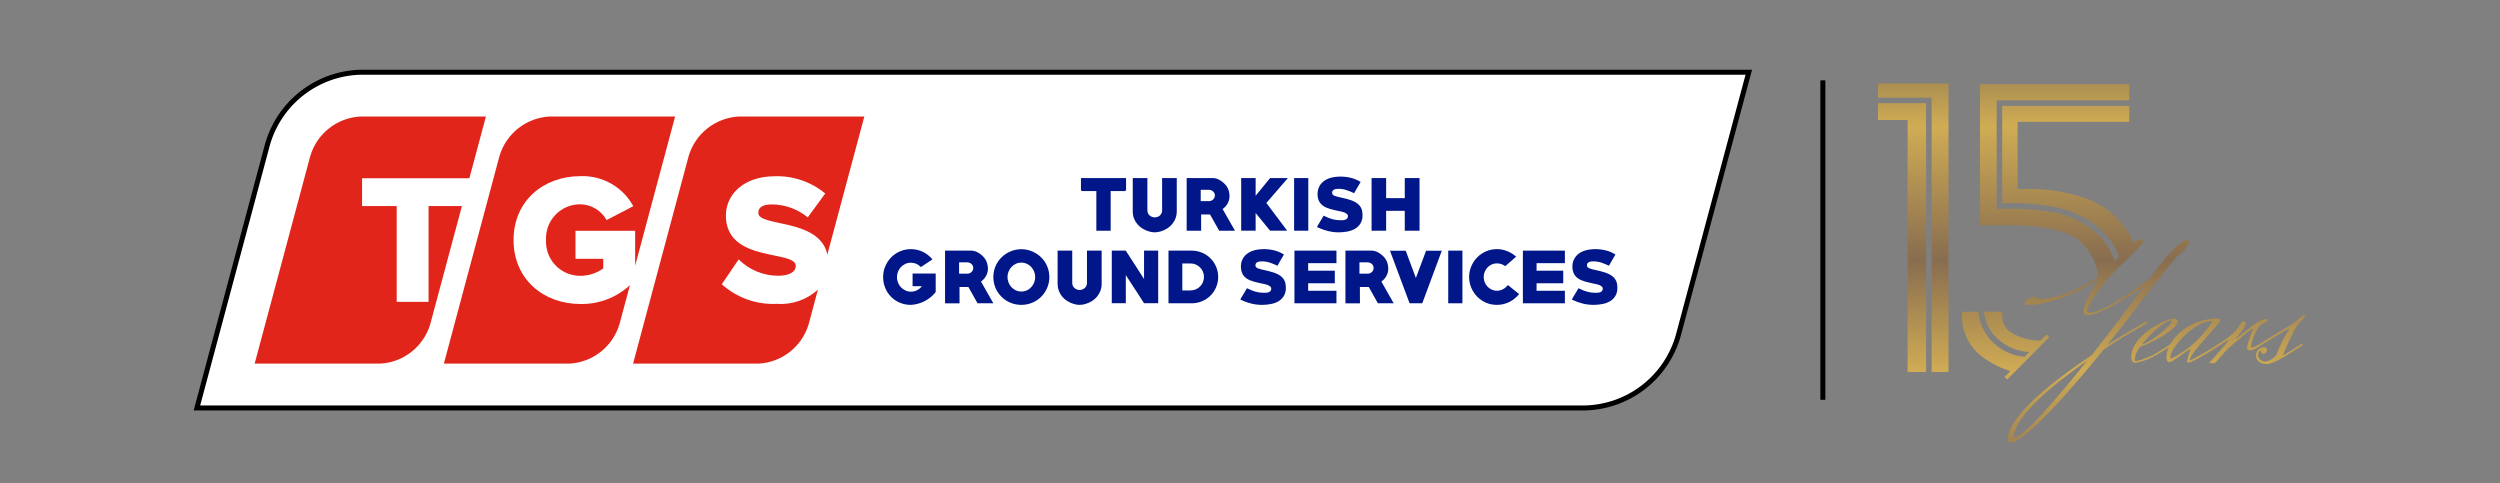 <svg xmlns="http://www.w3.org/2000/svg" width="150" height="29" viewBox="0 0 150 29" fill="none"><rect x="0" y="0" width="150" height="29" fill="#808080" stroke="none"/><path d="M11.815 24.477L16.048 8.672C16.394 7.45 17.122 6.369 18.125 5.589C19.128 4.809 20.355 4.369 21.625 4.333H104.928L102.511 13.355L100.696 20.132C100.351 21.356 99.624 22.438 98.62 23.22C97.617 24.001 96.39 24.442 95.119 24.477L11.815 24.477Z" fill="white" stroke="black" stroke-width="0.3" stroke-miterlimit="10"></path><path d="M46.598 18.232C45.389 18.289 44.206 17.866 43.307 17.054L44.32 15.564C44.632 15.876 45.003 16.124 45.411 16.292C45.819 16.46 46.256 16.546 46.698 16.544C47.344 16.544 47.744 16.322 47.744 15.954C47.744 14.976 43.553 15.789 43.553 12.931C43.553 11.687 44.597 10.575 46.497 10.575C47.595 10.542 48.667 10.909 49.513 11.609L48.466 13.042C47.854 12.541 47.089 12.267 46.299 12.265C45.742 12.265 45.498 12.453 45.498 12.775C45.498 13.629 49.173 13.079 49.641 15.271L51.86 6.991H44.33C43.645 7.027 42.987 7.274 42.448 7.699C41.909 8.123 41.515 8.705 41.32 9.362L37.984 21.818H45.513C46.198 21.782 46.855 21.535 47.394 21.11C47.933 20.685 48.327 20.104 48.522 19.445L49.074 17.381C48.74 17.683 48.349 17.914 47.923 18.06C47.498 18.206 47.047 18.265 46.598 18.232Z" fill="#E1251B"></path><path d="M25.713 12.364V18.111H23.802V12.364H21.724V10.697H28.162L29.155 6.991H21.625C20.94 7.026 20.282 7.273 19.744 7.698C19.205 8.123 18.811 8.704 18.617 9.362L15.279 21.818H22.807C23.493 21.782 24.15 21.535 24.689 21.11C25.227 20.685 25.621 20.103 25.816 19.445L27.715 12.364H25.713Z" fill="#E1251B"></path><path d="M34.828 18.24C32.617 18.24 30.814 16.76 30.814 14.402C30.814 12.046 32.617 10.569 34.828 10.569C35.472 10.544 36.109 10.699 36.669 11.018C37.229 11.336 37.689 11.804 37.997 12.37L36.397 13.203C36.24 12.923 36.014 12.688 35.738 12.522C35.463 12.356 35.149 12.265 34.828 12.257C34.549 12.254 34.272 12.307 34.015 12.415C33.757 12.523 33.525 12.682 33.331 12.883C33.138 13.084 32.987 13.322 32.889 13.583C32.792 13.845 32.748 14.123 32.762 14.402C32.748 14.681 32.792 14.959 32.89 15.221C32.987 15.482 33.138 15.721 33.331 15.922C33.525 16.123 33.757 16.282 34.015 16.39C34.272 16.498 34.549 16.552 34.828 16.549C35.319 16.548 35.798 16.393 36.196 16.105V15.528H34.53V13.848H38.109V15.942L40.507 6.991H32.978C32.293 7.026 31.636 7.273 31.098 7.697C30.559 8.121 30.165 8.702 29.97 9.359L26.632 21.818H34.16C34.846 21.782 35.503 21.535 36.042 21.11C36.581 20.685 36.975 20.103 37.169 19.445L37.796 17.111C36.989 17.856 35.926 18.26 34.828 18.24Z" fill="#E1251B"></path><path d="M67.508 11.465H66.64V13.843H65.781V11.465H64.914L64.857 11.409V10.684H67.564V11.409L67.508 11.465Z" fill="#001689"></path><path d="M70.606 12.687C70.606 12.826 70.582 12.964 70.534 13.095C70.488 13.221 70.421 13.338 70.335 13.44C70.248 13.544 70.146 13.634 70.032 13.707C69.915 13.783 69.787 13.841 69.653 13.88C69.593 13.898 69.531 13.913 69.469 13.924C69.408 13.935 69.346 13.941 69.283 13.941C69.221 13.941 69.159 13.935 69.099 13.924C69.037 13.912 68.976 13.898 68.916 13.88C68.782 13.84 68.655 13.782 68.537 13.707C68.423 13.634 68.321 13.544 68.234 13.44C68.149 13.337 68.082 13.22 68.035 13.095C67.988 12.964 67.964 12.826 67.965 12.687V10.684H68.843V12.635C68.843 12.691 68.855 12.747 68.88 12.798C68.904 12.848 68.937 12.893 68.978 12.929C69.042 12.985 69.12 13.023 69.203 13.038C69.287 13.052 69.373 13.044 69.452 13.013C69.504 12.995 69.552 12.967 69.593 12.93C69.633 12.893 69.666 12.848 69.69 12.798C69.715 12.748 69.728 12.691 69.727 12.635V10.684H70.606L70.606 12.687Z" fill="#001689"></path><path d="M73.15 13.843L72.601 12.866H72.067L72.069 13.843H71.2V10.684H72.783C72.862 10.686 72.941 10.7 73.015 10.726C73.095 10.756 73.171 10.794 73.243 10.84C73.315 10.888 73.383 10.942 73.447 11.001C73.505 11.058 73.558 11.119 73.606 11.185C73.661 11.269 73.703 11.362 73.73 11.46C73.757 11.557 73.771 11.658 73.772 11.759C73.773 11.912 73.735 12.064 73.662 12.199C73.588 12.335 73.483 12.453 73.356 12.542L74.098 13.843L73.15 13.843ZM72.534 11.388H72.043V12.068H72.534C72.582 12.068 72.629 12.059 72.672 12.042C72.715 12.025 72.754 12 72.787 11.969C72.819 11.937 72.846 11.901 72.865 11.861C72.884 11.819 72.893 11.774 72.892 11.728C72.893 11.682 72.884 11.636 72.865 11.594C72.846 11.554 72.819 11.518 72.787 11.488C72.754 11.456 72.715 11.431 72.672 11.415C72.629 11.396 72.582 11.387 72.534 11.388Z" fill="#001689"></path><path d="M75.981 12.177L77.231 13.842H76.205L75.338 12.78V13.842H74.471V10.684H75.338V11.746L76.205 10.684H77.272L75.981 12.177Z" fill="#001689"></path><path d="M77.647 13.843V10.684H78.498V13.843H77.647Z" fill="#001689"></path><path d="M80.322 13.941C80.11 13.94 79.898 13.915 79.692 13.865C79.487 13.817 79.288 13.747 79.097 13.657C79.082 13.654 79.068 13.648 79.055 13.641C79.035 13.627 79.024 13.617 79.024 13.612C79.027 13.601 79.032 13.59 79.04 13.58C79.051 13.562 79.064 13.539 79.08 13.509C79.097 13.48 79.116 13.45 79.138 13.413C79.159 13.375 79.181 13.339 79.203 13.3C79.249 13.224 79.292 13.152 79.332 13.085C79.374 13.018 79.403 12.968 79.418 12.939C79.454 12.952 79.488 12.969 79.521 12.989C79.662 13.059 79.809 13.115 79.961 13.157C80.115 13.197 80.274 13.217 80.433 13.215C80.478 13.215 80.528 13.214 80.581 13.211C80.63 13.207 80.678 13.196 80.724 13.178C80.767 13.164 80.805 13.138 80.834 13.103C80.863 13.061 80.878 13.01 80.875 12.959C80.875 12.93 80.867 12.902 80.851 12.878C80.834 12.855 80.814 12.835 80.79 12.819C80.766 12.801 80.739 12.785 80.712 12.771C80.687 12.758 80.662 12.748 80.635 12.739C80.579 12.718 80.521 12.701 80.462 12.688C80.401 12.679 80.341 12.667 80.281 12.653C80.204 12.635 80.126 12.617 80.05 12.6C79.973 12.583 79.901 12.564 79.829 12.543C79.756 12.52 79.687 12.497 79.619 12.472C79.555 12.447 79.494 12.416 79.436 12.38C79.32 12.311 79.224 12.213 79.156 12.096C79.081 11.951 79.046 11.789 79.053 11.626C79.054 11.557 79.061 11.488 79.075 11.421C79.09 11.352 79.112 11.285 79.143 11.222C79.197 11.104 79.275 10.998 79.374 10.913C79.468 10.832 79.574 10.767 79.689 10.721C79.806 10.674 79.929 10.641 80.055 10.623C80.181 10.604 80.309 10.595 80.436 10.595C80.645 10.596 80.853 10.621 81.055 10.67C81.261 10.722 81.458 10.805 81.639 10.918C81.568 11.034 81.504 11.145 81.44 11.255C81.376 11.365 81.312 11.479 81.246 11.591C81.098 11.519 80.945 11.457 80.788 11.405C80.634 11.354 80.472 11.329 80.31 11.33C80.269 11.33 80.227 11.333 80.182 11.337C80.139 11.341 80.097 11.352 80.058 11.369C80.021 11.383 79.989 11.408 79.965 11.44C79.939 11.475 79.926 11.519 79.928 11.563C79.927 11.597 79.935 11.63 79.952 11.659C79.977 11.696 80.013 11.724 80.055 11.74C80.115 11.766 80.178 11.787 80.242 11.803C80.313 11.821 80.395 11.841 80.481 11.858C80.568 11.876 80.658 11.896 80.754 11.921C80.847 11.944 80.939 11.972 81.034 12.003C81.125 12.034 81.213 12.073 81.298 12.118C81.379 12.161 81.453 12.214 81.519 12.278C81.585 12.338 81.638 12.412 81.674 12.494C81.704 12.558 81.724 12.625 81.734 12.695C81.746 12.766 81.751 12.837 81.751 12.909C81.759 13.086 81.714 13.262 81.623 13.415C81.543 13.546 81.43 13.655 81.295 13.731C81.152 13.81 80.996 13.865 80.835 13.894C80.665 13.924 80.494 13.94 80.322 13.941Z" fill="#001689"></path><path d="M84.286 13.843V12.649H83.168V13.843H82.294V10.684H83.168V11.889H84.286V10.684H85.172V13.843H84.286Z" fill="#001689"></path><path d="M54.649 18.292C54.423 18.295 54.2 18.251 53.992 18.163C53.794 18.081 53.614 17.961 53.464 17.809C53.313 17.657 53.194 17.476 53.114 17.277C53.029 17.07 52.986 16.849 52.987 16.625C52.986 16.403 53.03 16.182 53.117 15.977C53.199 15.777 53.32 15.595 53.471 15.441C53.622 15.287 53.801 15.165 53.999 15.08C54.216 14.988 54.449 14.943 54.684 14.948C54.919 14.953 55.151 15.007 55.364 15.107C55.588 15.216 55.787 15.371 55.947 15.563L55.255 16.022C55.175 15.941 55.081 15.875 54.977 15.828C54.874 15.784 54.764 15.762 54.653 15.762C54.538 15.761 54.425 15.785 54.321 15.832C54.221 15.878 54.132 15.943 54.056 16.022C53.98 16.101 53.92 16.194 53.882 16.297C53.838 16.402 53.817 16.515 53.818 16.629C53.817 16.743 53.839 16.856 53.882 16.961C53.921 17.065 53.981 17.159 54.058 17.238C54.135 17.317 54.225 17.382 54.325 17.428C54.428 17.477 54.541 17.502 54.656 17.501C54.783 17.501 54.908 17.471 55.021 17.414C55.135 17.358 55.235 17.275 55.311 17.173H54.755V16.413H56.142V17.524C55.963 17.751 55.736 17.937 55.479 18.07C55.221 18.202 54.938 18.278 54.649 18.292Z" fill="#001689"></path><path d="M58.652 18.197L58.104 17.22H57.57L57.573 18.198H56.703V15.038H58.285C58.365 15.038 58.444 15.052 58.518 15.08C58.598 15.109 58.675 15.146 58.746 15.193C58.818 15.24 58.886 15.294 58.949 15.353C59.008 15.409 59.062 15.471 59.108 15.538C59.164 15.622 59.207 15.715 59.232 15.813C59.259 15.91 59.274 16.01 59.276 16.111C59.276 16.264 59.239 16.416 59.166 16.55C59.091 16.687 58.986 16.805 58.859 16.894L59.601 18.198L58.652 18.197ZM58.037 15.741H57.545V16.421H58.037C58.085 16.42 58.132 16.412 58.176 16.395C58.218 16.378 58.256 16.354 58.288 16.322C58.321 16.291 58.348 16.255 58.367 16.214C58.386 16.173 58.395 16.127 58.395 16.082C58.395 16.036 58.386 15.99 58.367 15.948C58.348 15.907 58.321 15.871 58.288 15.84C58.257 15.808 58.219 15.783 58.176 15.769C58.132 15.75 58.085 15.741 58.037 15.741Z" fill="#001689"></path><path d="M61.28 18.292C61.055 18.294 60.832 18.25 60.625 18.163C60.222 17.996 59.901 17.677 59.731 17.275C59.644 17.069 59.6 16.848 59.6 16.624C59.6 16.401 59.644 16.179 59.731 15.973C59.816 15.774 59.938 15.594 60.092 15.441C60.246 15.29 60.426 15.17 60.625 15.086C60.832 14.998 61.054 14.952 61.279 14.952C61.504 14.952 61.727 14.998 61.934 15.086C62.133 15.169 62.314 15.29 62.468 15.441C62.622 15.593 62.745 15.774 62.829 15.973C62.916 16.179 62.961 16.401 62.961 16.624C62.961 16.848 62.916 17.069 62.829 17.275C62.659 17.677 62.337 17.996 61.934 18.163C61.727 18.25 61.504 18.294 61.28 18.292ZM61.28 15.758C61.166 15.757 61.052 15.781 60.948 15.828C60.749 15.921 60.594 16.088 60.514 16.293C60.428 16.505 60.428 16.742 60.514 16.954C60.593 17.16 60.748 17.327 60.948 17.421C61.053 17.468 61.166 17.492 61.28 17.492C61.394 17.492 61.507 17.468 61.612 17.421C61.711 17.375 61.801 17.31 61.875 17.23C61.95 17.15 62.008 17.056 62.048 16.954C62.133 16.742 62.133 16.505 62.048 16.293C62.008 16.191 61.949 16.098 61.875 16.018C61.8 15.939 61.711 15.874 61.612 15.828C61.508 15.781 61.394 15.757 61.28 15.758Z" fill="#001689"></path><path d="M66.099 17.041C66.1 17.179 66.075 17.316 66.026 17.446C65.98 17.572 65.913 17.689 65.827 17.792C65.741 17.897 65.638 17.987 65.523 18.059C65.406 18.135 65.278 18.193 65.144 18.232C65.085 18.252 65.024 18.267 64.962 18.277C64.9 18.287 64.837 18.292 64.774 18.292C64.713 18.292 64.651 18.287 64.59 18.277C64.529 18.266 64.468 18.251 64.409 18.232C64.275 18.192 64.147 18.134 64.028 18.059C63.915 17.986 63.813 17.896 63.727 17.792C63.552 17.581 63.456 17.315 63.456 17.041V15.038H64.335V16.987C64.335 17.044 64.347 17.101 64.371 17.152C64.396 17.202 64.429 17.246 64.469 17.283C64.511 17.32 64.558 17.348 64.61 17.367C64.662 17.388 64.718 17.399 64.774 17.399C64.832 17.399 64.89 17.388 64.944 17.367C64.995 17.348 65.043 17.32 65.084 17.283C65.125 17.246 65.158 17.202 65.181 17.152C65.206 17.101 65.219 17.044 65.218 16.987V15.038H66.099L66.099 17.041Z" fill="#001689"></path><path d="M68.643 18.191L67.549 16.506V18.191H66.707V15.038H67.545L68.643 16.739V15.038H69.491V18.191H68.643Z" fill="#001689"></path><path d="M71.521 18.197H70.11V15.038H71.521C71.938 15.041 72.338 15.208 72.632 15.504C72.927 15.8 73.092 16.2 73.092 16.618C73.092 17.035 72.927 17.436 72.632 17.732C72.338 18.027 71.938 18.195 71.521 18.197ZM71.424 15.807H70.939V17.426H71.424C71.64 17.426 71.847 17.342 72.002 17.191C72.075 17.116 72.134 17.029 72.175 16.933C72.217 16.832 72.238 16.724 72.238 16.616C72.238 16.507 72.217 16.4 72.175 16.299C72.134 16.204 72.076 16.117 72.002 16.043C71.927 15.967 71.836 15.907 71.737 15.866C71.638 15.826 71.531 15.806 71.424 15.807Z" fill="#001689"></path><path d="M75.723 18.292C75.511 18.292 75.3 18.268 75.094 18.219C74.889 18.169 74.689 18.099 74.497 18.01C74.482 18.007 74.468 18.001 74.455 17.993C74.434 17.98 74.424 17.97 74.424 17.966C74.427 17.954 74.433 17.943 74.44 17.933C74.451 17.914 74.464 17.89 74.48 17.862C74.497 17.834 74.515 17.8 74.537 17.764C74.559 17.728 74.582 17.692 74.604 17.654C74.649 17.578 74.692 17.505 74.733 17.439C74.774 17.37 74.803 17.322 74.818 17.293C74.854 17.305 74.888 17.321 74.92 17.341C75.062 17.412 75.21 17.468 75.363 17.509C75.516 17.55 75.674 17.57 75.832 17.568C75.878 17.568 75.928 17.566 75.981 17.562C76.03 17.559 76.079 17.549 76.125 17.532C76.167 17.517 76.204 17.491 76.233 17.456C76.264 17.414 76.279 17.363 76.276 17.312C76.276 17.284 76.268 17.256 76.251 17.233C76.235 17.208 76.214 17.187 76.189 17.171C76.165 17.154 76.14 17.137 76.113 17.123C76.088 17.111 76.062 17.101 76.035 17.093C75.979 17.07 75.921 17.053 75.861 17.043C75.801 17.032 75.741 17.019 75.681 17.006C75.602 16.986 75.525 16.968 75.45 16.953C75.374 16.936 75.301 16.918 75.23 16.897C75.156 16.874 75.086 16.85 75.02 16.824C74.956 16.799 74.894 16.769 74.835 16.733C74.72 16.663 74.624 16.566 74.556 16.449C74.455 16.239 74.427 16.001 74.475 15.773C74.489 15.704 74.512 15.637 74.543 15.574C74.598 15.456 74.676 15.351 74.774 15.265C74.868 15.185 74.975 15.12 75.09 15.074C75.207 15.027 75.329 14.994 75.454 14.976C75.787 14.925 76.128 14.941 76.456 15.022C76.661 15.074 76.857 15.158 77.037 15.271C76.969 15.384 76.903 15.498 76.839 15.607C76.775 15.718 76.711 15.83 76.647 15.944C76.498 15.872 76.345 15.81 76.189 15.757C76.035 15.706 75.873 15.681 75.711 15.682C75.669 15.682 75.627 15.685 75.582 15.69C75.54 15.694 75.498 15.704 75.458 15.721C75.421 15.736 75.389 15.76 75.364 15.791C75.338 15.827 75.326 15.871 75.328 15.915C75.327 15.949 75.335 15.983 75.352 16.012C75.379 16.049 75.415 16.077 75.456 16.094C75.516 16.118 75.578 16.139 75.641 16.154C75.715 16.174 75.795 16.192 75.881 16.209C75.968 16.228 76.059 16.248 76.154 16.274C76.245 16.297 76.339 16.324 76.433 16.356C76.524 16.386 76.613 16.425 76.697 16.471C76.778 16.513 76.852 16.566 76.919 16.629C76.985 16.69 77.037 16.764 77.073 16.846C77.103 16.91 77.124 16.977 77.135 17.047C77.146 17.117 77.151 17.188 77.152 17.259C77.159 17.437 77.115 17.614 77.025 17.768C76.943 17.898 76.83 18.007 76.696 18.084C76.553 18.163 76.398 18.218 76.236 18.245C76.067 18.277 75.895 18.293 75.723 18.292Z" fill="#001689"></path><path d="M77.667 18.197V15.038H80.187V15.79H78.49V16.242H80.089V16.996H78.49V17.446H80.187V18.197L77.667 18.197Z" fill="#001689"></path><path d="M82.674 18.197L82.126 17.22H81.593L81.597 18.198H80.726V15.038H82.308C82.387 15.038 82.465 15.052 82.539 15.08C82.62 15.108 82.697 15.146 82.769 15.193C82.841 15.24 82.909 15.293 82.971 15.353C83.031 15.409 83.084 15.471 83.13 15.538C83.187 15.622 83.229 15.715 83.254 15.813C83.281 15.91 83.296 16.01 83.297 16.111C83.298 16.264 83.261 16.415 83.188 16.55C83.114 16.687 83.009 16.805 82.882 16.894L83.623 18.198L82.674 18.197ZM82.06 15.741H81.567V16.421H82.06C82.108 16.421 82.154 16.412 82.198 16.395C82.24 16.378 82.279 16.353 82.313 16.322C82.345 16.291 82.371 16.255 82.39 16.214C82.409 16.173 82.418 16.127 82.419 16.082C82.418 16.036 82.409 15.99 82.39 15.948C82.371 15.907 82.345 15.871 82.313 15.84C82.28 15.808 82.241 15.784 82.198 15.769C82.155 15.75 82.108 15.741 82.06 15.741Z" fill="#001689"></path><path d="M85.336 18.197H84.575L83.399 15.045H84.343L84.953 16.678L85.564 15.045H86.507L85.336 18.197Z" fill="#001689"></path><path d="M86.894 18.197V15.038H87.745V18.197H86.894Z" fill="#001689"></path><path d="M89.814 18.292C89.591 18.294 89.368 18.25 89.162 18.163C88.964 18.076 88.785 17.953 88.632 17.8C88.482 17.645 88.362 17.465 88.278 17.267C88.191 17.062 88.147 16.842 88.147 16.62C88.147 16.398 88.191 16.178 88.278 15.974C88.362 15.776 88.482 15.595 88.632 15.441C88.784 15.288 88.964 15.165 89.162 15.08C89.565 14.909 90.019 14.903 90.426 15.064C90.625 15.143 90.808 15.257 90.967 15.4L90.316 15.971C90.173 15.863 89.999 15.804 89.82 15.803C89.711 15.801 89.603 15.823 89.503 15.868C89.407 15.91 89.32 15.971 89.249 16.048C89.178 16.125 89.121 16.213 89.081 16.31C89.042 16.409 89.022 16.514 89.022 16.62C89.022 16.729 89.042 16.836 89.081 16.936C89.122 17.032 89.178 17.12 89.249 17.197C89.321 17.271 89.406 17.332 89.5 17.375C89.598 17.422 89.706 17.445 89.814 17.444C89.942 17.444 90.068 17.413 90.18 17.353C90.295 17.291 90.395 17.205 90.474 17.101L91.146 17.645C90.984 17.846 90.781 18.01 90.551 18.125C90.321 18.236 90.07 18.293 89.814 18.292Z" fill="#001689"></path><path d="M91.373 18.197V15.038H93.893V15.79H92.194V16.242H93.794V16.996H92.194V17.446H93.893V18.197L91.373 18.197Z" fill="#001689"></path><path d="M95.612 18.292C95.401 18.292 95.19 18.268 94.984 18.219C94.779 18.169 94.579 18.099 94.388 18.01C94.373 18.007 94.359 18.001 94.347 17.993C94.325 17.98 94.314 17.97 94.314 17.966C94.319 17.954 94.324 17.943 94.331 17.933C94.342 17.914 94.355 17.89 94.372 17.862C94.388 17.834 94.407 17.8 94.428 17.764C94.449 17.728 94.473 17.692 94.495 17.654C94.539 17.578 94.584 17.505 94.623 17.439C94.665 17.37 94.693 17.322 94.71 17.293C94.745 17.305 94.779 17.321 94.811 17.341C94.952 17.412 95.1 17.468 95.253 17.509C95.406 17.55 95.565 17.57 95.724 17.568C95.769 17.568 95.818 17.566 95.872 17.562C95.921 17.559 95.969 17.549 96.016 17.532C96.058 17.517 96.095 17.491 96.123 17.456C96.154 17.415 96.169 17.363 96.165 17.312C96.166 17.284 96.157 17.256 96.142 17.233C96.125 17.209 96.105 17.188 96.082 17.171C96.056 17.153 96.03 17.137 96.003 17.123C95.978 17.111 95.953 17.101 95.927 17.093C95.871 17.07 95.812 17.053 95.752 17.043C95.692 17.032 95.633 17.019 95.572 17.006C95.494 16.986 95.418 16.968 95.34 16.953C95.265 16.936 95.191 16.918 95.122 16.897C95.047 16.874 94.977 16.85 94.91 16.824C94.846 16.799 94.785 16.769 94.727 16.733C94.611 16.664 94.514 16.566 94.448 16.449C94.372 16.303 94.337 16.14 94.345 15.977C94.345 15.908 94.351 15.84 94.365 15.773C94.409 15.576 94.514 15.399 94.665 15.265C94.759 15.185 94.865 15.12 94.98 15.074C95.097 15.027 95.22 14.994 95.345 14.976C95.678 14.925 96.018 14.941 96.345 15.022C96.551 15.074 96.747 15.158 96.926 15.271C96.86 15.384 96.794 15.498 96.731 15.607C96.666 15.718 96.601 15.83 96.537 15.944C96.389 15.872 96.236 15.81 96.079 15.757C95.925 15.706 95.762 15.681 95.599 15.682C95.561 15.682 95.518 15.685 95.473 15.69C95.43 15.694 95.388 15.705 95.348 15.721C95.311 15.736 95.279 15.761 95.253 15.791C95.229 15.827 95.216 15.871 95.218 15.915C95.217 15.949 95.225 15.983 95.242 16.012C95.269 16.048 95.304 16.076 95.345 16.094C95.406 16.118 95.468 16.138 95.531 16.154C95.604 16.174 95.685 16.192 95.771 16.209C95.858 16.228 95.95 16.248 96.044 16.274C96.136 16.297 96.229 16.324 96.322 16.356C96.414 16.386 96.503 16.425 96.587 16.471C96.668 16.513 96.743 16.566 96.809 16.629C96.875 16.69 96.928 16.764 96.964 16.846C96.994 16.91 97.015 16.977 97.024 17.047C97.036 17.117 97.041 17.188 97.041 17.259C97.051 17.426 97.013 17.591 96.933 17.737C96.852 17.883 96.732 18.003 96.586 18.084C96.442 18.163 96.286 18.218 96.125 18.245C95.956 18.277 95.784 18.293 95.612 18.292Z" fill="#001689"></path><path d="M109.372 4.822V23.987" stroke="black" stroke-width="0.3" stroke-miterlimit="10"></path><path d="M112.679 6.19V7.203H114.456V22.324H115.567V6.19H112.679Z" fill="url(#paint0_linear_351_180)"></path><path d="M116.91 5.007H112.679V5.858H115.899V22.324H116.91V5.007Z" fill="url(#paint1_linear_351_180)"></path><path d="M115.9 22.324H115.568V22.324H115.9V22.324Z" fill="url(#paint2_linear_351_180)"></path><path d="M128.384 14.437L128.069 14.755C127.962 14.443 127.82 14.143 127.646 13.862C127.099 13.035 126.321 12.387 125.408 11.999C124.11 11.507 122.726 11.284 121.339 11.345H121.056V7.311H127.755V6.351H120.132V12.197C121.113 12.16 122.096 12.223 123.065 12.385C124.078 12.537 125.032 12.952 125.834 13.59C126.488 14.111 126.968 14.82 127.21 15.621L126.947 15.887C126.74 15.08 126.275 14.363 125.623 13.846C124.866 13.245 123.964 12.854 123.009 12.711C122.008 12.546 120.991 12.487 119.978 12.537L119.8 12.549V6.019H127.755V5.051H118.796V13.52H120.528C122.715 13.52 124.175 13.86 124.868 14.531C125.197 14.839 125.459 15.211 125.637 15.625C125.816 16.038 125.908 16.484 125.908 16.935L125.628 17.216L125.785 17.372L128.541 14.593L128.384 14.437Z" fill="url(#paint3_linear_351_180)"></path><path d="M122.433 20.439C121.86 20.438 121.296 20.295 120.792 20.023C120.603 19.933 120.442 19.793 120.327 19.618C120.212 19.443 120.147 19.24 120.139 19.031V18.706H119.034C119.09 19.124 119.235 19.525 119.461 19.881C119.728 20.245 120.072 20.544 120.469 20.759C120.866 20.973 121.306 21.097 121.756 21.121L121.472 21.407C120.767 21.352 120.102 21.052 119.595 20.559C119.088 20.065 118.769 19.41 118.694 18.706H117.719V19.031C117.729 19.532 117.862 20.023 118.108 20.461C118.353 20.898 118.703 21.268 119.125 21.538C119.58 21.863 120.088 22.108 120.627 22.26L120.273 22.616L120.431 22.772L122.954 20.228L122.796 20.072L122.433 20.439Z" fill="url(#paint4_linear_351_180)"></path><path d="M130.119 15.264C130.719 14.586 131.106 14.393 131.222 14.393C131.265 14.392 131.306 14.408 131.336 14.437C131.367 14.466 131.385 14.506 131.387 14.548C131.179 14.896 130.902 15.199 130.574 15.438C130.458 15.554 128.697 17.779 128.513 18.021C128.117 18.563 127.352 19.56 126.443 20.692C127.556 19.985 128.455 19.463 128.707 19.327C128.733 19.312 128.763 19.302 128.794 19.298C128.805 19.297 128.817 19.3 128.826 19.308C128.835 19.315 128.841 19.325 128.842 19.337C128.838 19.359 128.829 19.381 128.816 19.399C128.802 19.418 128.785 19.433 128.765 19.444C127.895 19.907 127.049 20.413 126.23 20.962C124.169 23.497 121.479 26.555 120.609 26.555C120.541 26.555 120.464 26.439 120.464 26.381C120.464 24.987 123.163 22.869 125.495 21.311C126.762 19.714 127.962 18.118 128.63 17.189C128.059 17.576 126.027 18.911 125.272 18.911C125.237 18.915 125.202 18.911 125.169 18.899C125.136 18.888 125.106 18.868 125.082 18.843C125.057 18.818 125.039 18.787 125.029 18.754C125.018 18.72 125.015 18.685 125.021 18.65C125.021 18.108 125.853 16.899 125.853 16.86C125.853 16.841 125.843 16.841 125.824 16.841C125.824 16.841 123.473 18.302 121.663 18.302C121.547 18.302 121.489 18.253 121.489 18.195C121.489 17.944 122.079 17.779 122.176 17.779C122.225 17.779 122.244 17.799 122.244 17.828C122.244 17.866 122.186 17.886 122.186 17.915C122.186 17.934 122.205 17.953 122.254 17.953C124.102 17.953 126.124 16.463 126.124 16.463C126.153 16.434 127.537 14.954 127.962 14.606C128.089 14.471 128.255 14.38 128.436 14.345C128.514 14.345 128.601 14.402 128.601 14.47C128.601 14.703 127.14 15.951 126.617 16.56C126.288 16.928 125.224 18.205 125.224 18.699C125.224 18.747 125.263 18.766 125.321 18.766C126.279 18.766 128.514 17.064 128.968 16.715C128.968 16.715 129.781 15.631 130.119 15.264ZM125.233 21.64C123.076 23.14 120.841 25.026 120.841 26.226C120.841 26.245 120.85 26.255 120.86 26.255C121.392 26.245 123.347 23.991 125.233 21.64ZM128.174 21.669C128.593 21.571 128.994 21.412 129.364 21.195C129.819 20.914 130.313 20.595 130.313 20.595L130.322 20.721C130.322 20.721 129.887 21.011 129.423 21.282C129.029 21.519 128.597 21.683 128.145 21.766C127.923 21.766 127.874 21.601 127.874 21.427C127.874 20.111 129.945 19.114 130.439 19.114C130.535 19.114 130.661 19.163 130.661 19.259C130.661 19.792 128.968 20.643 128.407 20.808C128.232 21.018 128.119 21.273 128.078 21.543C128.078 21.62 128.116 21.669 128.174 21.669ZM130.274 19.231C129.916 19.231 129.036 19.986 128.503 20.682C129.181 20.459 130.313 19.492 130.313 19.26C130.313 19.24 130.303 19.231 130.274 19.231ZM133.176 20.721C133.176 20.721 131.619 21.756 131.28 21.756C131.272 21.757 131.264 21.756 131.256 21.754C131.249 21.751 131.242 21.747 131.236 21.741C131.231 21.736 131.227 21.729 131.224 21.721C131.222 21.714 131.221 21.706 131.222 21.698C131.262 21.449 131.33 21.206 131.425 20.972C131.425 20.967 131.423 20.962 131.419 20.959C131.415 20.955 131.411 20.953 131.406 20.953C131.28 20.953 130.409 21.727 130.148 21.727C130.022 21.717 129.984 21.553 129.984 21.437C129.984 20.45 131.27 19.105 133.099 19.105C133.128 19.105 133.156 19.116 133.178 19.136C133.199 19.155 133.213 19.182 133.215 19.211C133.215 19.424 131.396 21.185 131.396 21.572C131.396 21.577 131.396 21.583 131.398 21.587C131.4 21.593 131.403 21.597 131.406 21.601C131.41 21.604 131.414 21.607 131.419 21.609C131.424 21.611 131.43 21.611 131.435 21.611C132.034 21.311 132.612 20.971 133.167 20.595L133.176 20.721ZM132.741 19.308C132.741 19.269 132.693 19.269 132.664 19.269C131.725 19.269 130.216 20.817 130.216 21.456C130.215 21.464 130.215 21.472 130.218 21.479C130.22 21.487 130.225 21.494 130.23 21.5C130.236 21.505 130.243 21.509 130.25 21.512C130.258 21.515 130.266 21.515 130.274 21.514C130.762 21.269 131.217 20.963 131.628 20.605C132.047 20.216 132.42 19.781 132.741 19.308ZM136.185 20.392C135.74 20.663 135.711 20.682 135.537 20.798C135.39 20.914 135.218 20.994 135.034 21.03C134.879 21.03 134.821 20.962 134.821 20.846C134.903 20.468 135.023 20.098 135.179 19.743L135.15 19.714C135.118 19.718 135.087 19.732 135.063 19.753C134.966 19.83 133.921 20.692 133.718 20.885C133.515 21.079 133.05 21.62 132.992 21.688C132.934 21.746 132.953 21.795 132.75 21.795C132.634 21.795 132.557 21.795 132.557 21.766C132.663 21.64 133.341 20.914 133.776 20.363L133.495 20.527C133.05 20.798 133.021 20.817 132.847 20.934L132.808 20.827L133.418 20.44C134.395 19.811 134.415 19.279 134.589 19.279C134.655 19.287 134.717 19.31 134.773 19.347C134.773 19.57 134.154 20.305 134.154 20.305C134.154 20.314 134.154 20.324 134.163 20.324C134.189 20.319 134.213 20.305 134.231 20.285C134.531 20.053 135.518 19.134 135.982 19.134C136.021 19.134 136.069 19.153 136.069 19.192C136.069 19.279 135.721 19.453 135.595 19.521C135.316 19.901 135.13 20.342 135.053 20.808C135.053 20.837 135.092 20.856 135.111 20.856C135.252 20.82 135.386 20.761 135.508 20.682L136.108 20.305L136.185 20.392ZM135.537 20.798L135.508 20.682C136.63 19.966 137.549 19.444 137.549 19.444C137.936 19.153 138.149 18.892 138.265 18.892C138.275 18.893 138.285 18.897 138.292 18.904C138.299 18.911 138.303 18.921 138.304 18.931C138.304 19.047 137.975 19.337 137.84 19.492C137.519 20.059 137.237 20.647 136.998 21.253C136.998 21.272 137.008 21.292 137.027 21.292C137.032 21.292 137.037 21.292 137.042 21.29C137.047 21.288 137.052 21.286 137.056 21.282C137.559 20.982 138.139 20.595 138.139 20.595L138.149 20.721C137.211 21.311 136.436 21.843 135.992 21.843C135.556 21.843 135.353 21.582 135.353 21.32C135.353 21.255 135.367 21.189 135.393 21.129C135.419 21.068 135.457 21.014 135.505 20.968C135.553 20.923 135.61 20.888 135.672 20.866C135.734 20.843 135.8 20.833 135.866 20.837C135.887 20.835 135.908 20.837 135.927 20.845C135.947 20.852 135.965 20.863 135.98 20.878C135.994 20.893 136.006 20.91 136.013 20.93C136.02 20.95 136.023 20.971 136.021 20.992C136.02 21.054 135.996 21.114 135.953 21.159C135.91 21.204 135.851 21.231 135.788 21.234C135.643 21.234 135.74 21.06 135.643 21.06C135.556 21.06 135.488 21.166 135.488 21.292C135.489 21.35 135.502 21.407 135.527 21.459C135.551 21.511 135.587 21.558 135.631 21.595C135.675 21.633 135.726 21.66 135.782 21.676C135.837 21.692 135.895 21.697 135.953 21.688C136.085 21.665 136.211 21.614 136.323 21.539C136.434 21.464 136.529 21.367 136.601 21.253C136.794 20.731 137.044 20.231 137.346 19.763C137.356 19.744 137.365 19.734 137.365 19.724C137.365 19.715 137.356 19.715 137.346 19.715C137.259 19.715 135.653 20.721 135.653 20.721C135.653 20.721 135.605 20.75 135.537 20.798Z" fill="url(#paint5_linear_351_180)"></path><defs><linearGradient id="paint0_linear_351_180" x1="114.123" y1="2.228" x2="114.123" y2="28.969" gradientUnits="userSpaceOnUse"><stop stop-color="#85714E"></stop><stop offset="0.2" stop-color="#D0AC54"></stop><stop offset="0.5" stop-color="#886D50"></stop><stop offset="0.75" stop-color="#D0AC54"></stop><stop offset="1" stop-color="#886D50"></stop></linearGradient><linearGradient id="paint1_linear_351_180" x1="114.795" y1="2.228" x2="114.795" y2="28.969" gradientUnits="userSpaceOnUse"><stop stop-color="#85714E"></stop><stop offset="0.2" stop-color="#D0AC54"></stop><stop offset="0.5" stop-color="#886D50"></stop><stop offset="0.75" stop-color="#D0AC54"></stop><stop offset="1" stop-color="#886D50"></stop></linearGradient><linearGradient id="paint2_linear_351_180" x1="115.734" y1="22.101" x2="115.734" y2="22.546" gradientUnits="userSpaceOnUse"><stop stop-color="#85714E"></stop><stop offset="0.2" stop-color="#D0AC54"></stop><stop offset="0.5" stop-color="#886D50"></stop><stop offset="0.75" stop-color="#D0AC54"></stop><stop offset="1" stop-color="#886D50"></stop></linearGradient><linearGradient id="paint3_linear_351_180" x1="123.669" y1="2.228" x2="123.669" y2="28.969" gradientUnits="userSpaceOnUse"><stop stop-color="#85714E"></stop><stop offset="0.2" stop-color="#D0AC54"></stop><stop offset="0.5" stop-color="#886D50"></stop><stop offset="0.75" stop-color="#D0AC54"></stop><stop offset="1" stop-color="#886D50"></stop></linearGradient><linearGradient id="paint4_linear_351_180" x1="120.336" y1="2.228" x2="120.336" y2="28.969" gradientUnits="userSpaceOnUse"><stop stop-color="#85714E"></stop><stop offset="0.2" stop-color="#D0AC54"></stop><stop offset="0.5" stop-color="#886D50"></stop><stop offset="0.75" stop-color="#D0AC54"></stop><stop offset="1" stop-color="#886D50"></stop></linearGradient><linearGradient id="paint5_linear_351_180" x1="129.384" y1="2.228" x2="129.384" y2="28.969" gradientUnits="userSpaceOnUse"><stop stop-color="#85714E"></stop><stop offset="0.2" stop-color="#D0AC54"></stop><stop offset="0.5" stop-color="#886D50"></stop><stop offset="0.75" stop-color="#D0AC54"></stop><stop offset="1" stop-color="#886D50"></stop></linearGradient></defs></svg>